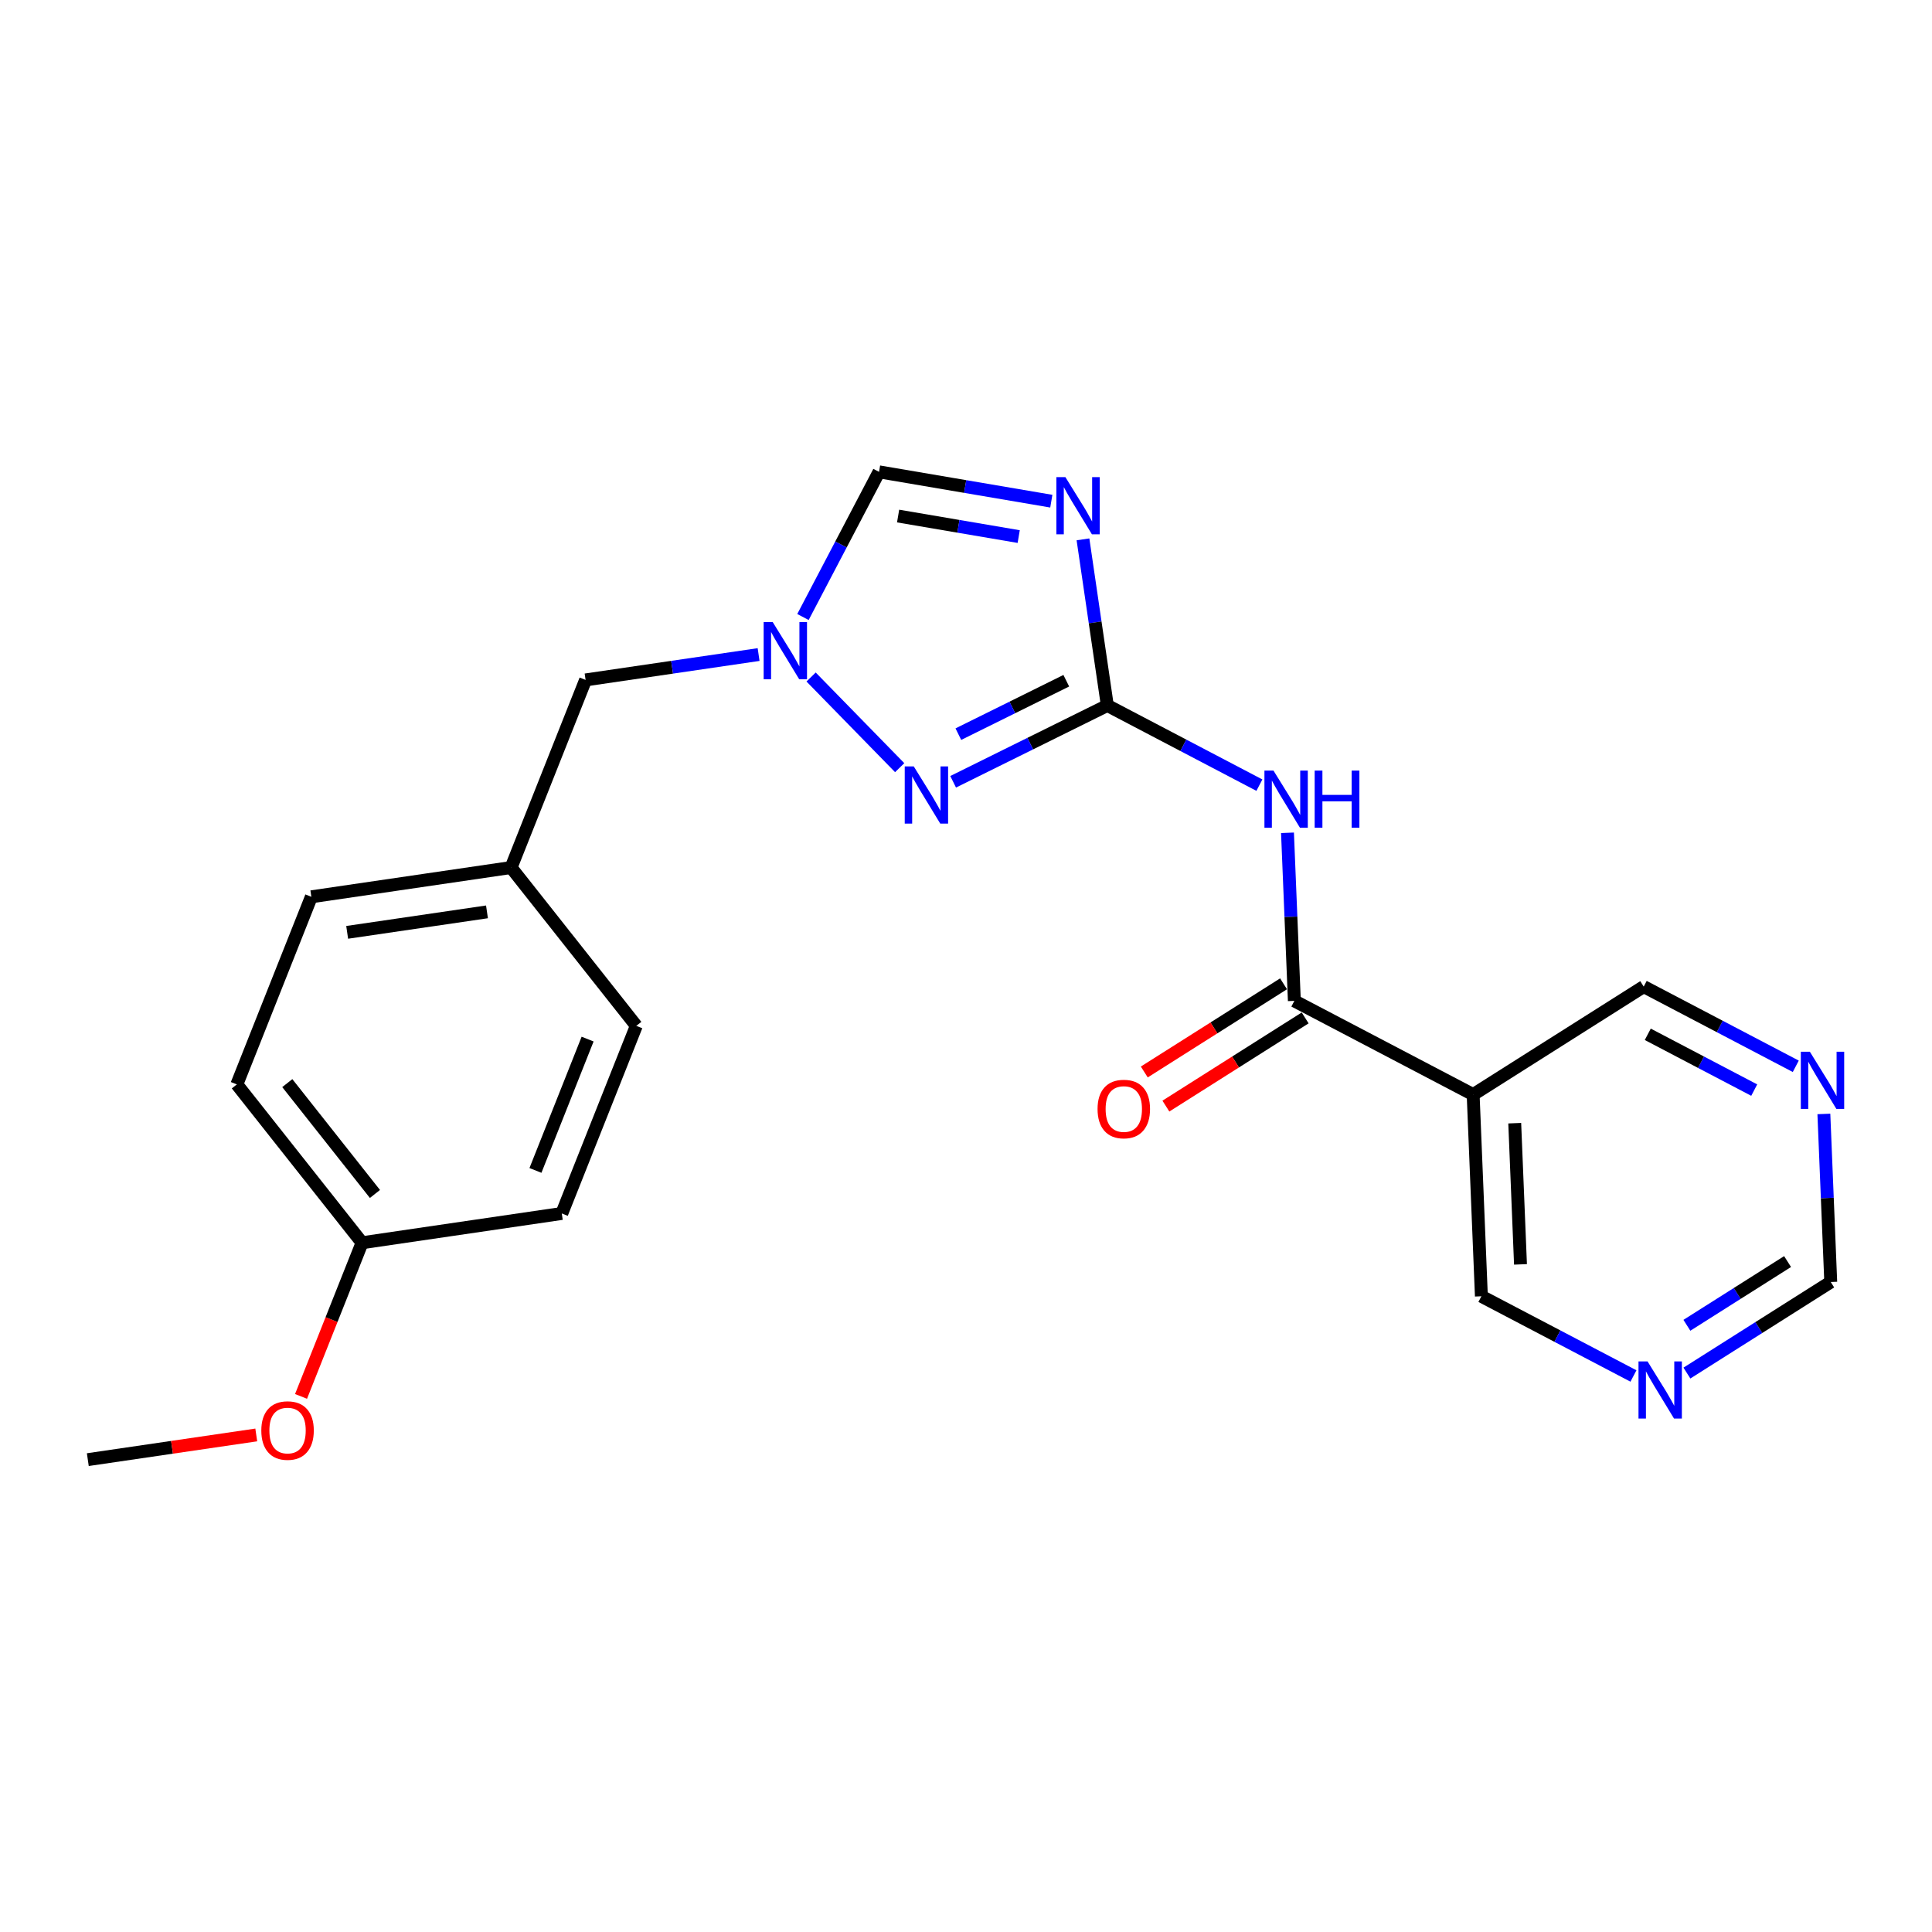<?xml version='1.0' encoding='iso-8859-1'?>
<svg version='1.1' baseProfile='full'
              xmlns='http://www.w3.org/2000/svg'
                      xmlns:rdkit='http://www.rdkit.org/xml'
                      xmlns:xlink='http://www.w3.org/1999/xlink'
                  xml:space='preserve'
width='300px' height='300px' viewBox='0 0 300 300'>
<!-- END OF HEADER -->
<rect style='opacity:1.0;fill:#FFFFFF;stroke:none' width='300' height='300' x='0' y='0'> </rect>
<rect style='opacity:1.0;fill:#FFFFFF;stroke:none' width='300' height='300' x='0' y='0'> </rect>
<path class='bond-0 atom-0 atom-1' d='M 13.636,226.652 L 26.714,224.735' style='fill:none;fill-rule:evenodd;stroke:#000000;stroke-width:2.0px;stroke-linecap:butt;stroke-linejoin:miter;stroke-opacity:1' />
<path class='bond-0 atom-0 atom-1' d='M 26.714,224.735 L 39.792,222.818' style='fill:none;fill-rule:evenodd;stroke:#FF0000;stroke-width:2.0px;stroke-linecap:butt;stroke-linejoin:miter;stroke-opacity:1' />
<path class='bond-1 atom-1 atom-2' d='M 46.745,216.833 L 51.483,204.903' style='fill:none;fill-rule:evenodd;stroke:#FF0000;stroke-width:2.0px;stroke-linecap:butt;stroke-linejoin:miter;stroke-opacity:1' />
<path class='bond-1 atom-1 atom-2' d='M 51.483,204.903 L 56.221,192.973' style='fill:none;fill-rule:evenodd;stroke:#000000;stroke-width:2.0px;stroke-linecap:butt;stroke-linejoin:miter;stroke-opacity:1' />
<path class='bond-2 atom-2 atom-3' d='M 56.221,192.973 L 36.777,168.387' style='fill:none;fill-rule:evenodd;stroke:#000000;stroke-width:2.0px;stroke-linecap:butt;stroke-linejoin:miter;stroke-opacity:1' />
<path class='bond-2 atom-2 atom-3' d='M 58.221,185.397 L 44.611,168.186' style='fill:none;fill-rule:evenodd;stroke:#000000;stroke-width:2.0px;stroke-linecap:butt;stroke-linejoin:miter;stroke-opacity:1' />
<path class='bond-22 atom-22 atom-2' d='M 87.235,188.427 L 56.221,192.973' style='fill:none;fill-rule:evenodd;stroke:#000000;stroke-width:2.0px;stroke-linecap:butt;stroke-linejoin:miter;stroke-opacity:1' />
<path class='bond-3 atom-3 atom-4' d='M 36.777,168.387 L 48.347,139.255' style='fill:none;fill-rule:evenodd;stroke:#000000;stroke-width:2.0px;stroke-linecap:butt;stroke-linejoin:miter;stroke-opacity:1' />
<path class='bond-4 atom-4 atom-5' d='M 48.347,139.255 L 79.361,134.709' style='fill:none;fill-rule:evenodd;stroke:#000000;stroke-width:2.0px;stroke-linecap:butt;stroke-linejoin:miter;stroke-opacity:1' />
<path class='bond-4 atom-4 atom-5' d='M 53.908,144.776 L 75.618,141.594' style='fill:none;fill-rule:evenodd;stroke:#000000;stroke-width:2.0px;stroke-linecap:butt;stroke-linejoin:miter;stroke-opacity:1' />
<path class='bond-5 atom-5 atom-6' d='M 79.361,134.709 L 90.931,105.577' style='fill:none;fill-rule:evenodd;stroke:#000000;stroke-width:2.0px;stroke-linecap:butt;stroke-linejoin:miter;stroke-opacity:1' />
<path class='bond-20 atom-5 atom-21' d='M 79.361,134.709 L 98.805,159.295' style='fill:none;fill-rule:evenodd;stroke:#000000;stroke-width:2.0px;stroke-linecap:butt;stroke-linejoin:miter;stroke-opacity:1' />
<path class='bond-6 atom-6 atom-7' d='M 90.931,105.577 L 104.363,103.608' style='fill:none;fill-rule:evenodd;stroke:#000000;stroke-width:2.0px;stroke-linecap:butt;stroke-linejoin:miter;stroke-opacity:1' />
<path class='bond-6 atom-6 atom-7' d='M 104.363,103.608 L 117.795,101.639' style='fill:none;fill-rule:evenodd;stroke:#0000FF;stroke-width:2.0px;stroke-linecap:butt;stroke-linejoin:miter;stroke-opacity:1' />
<path class='bond-7 atom-7 atom-8' d='M 124.683,95.809 L 130.59,84.538' style='fill:none;fill-rule:evenodd;stroke:#0000FF;stroke-width:2.0px;stroke-linecap:butt;stroke-linejoin:miter;stroke-opacity:1' />
<path class='bond-7 atom-7 atom-8' d='M 130.59,84.538 L 136.497,73.268' style='fill:none;fill-rule:evenodd;stroke:#000000;stroke-width:2.0px;stroke-linecap:butt;stroke-linejoin:miter;stroke-opacity:1' />
<path class='bond-23 atom-20 atom-7' d='M 139.703,119.203 L 125.947,105.126' style='fill:none;fill-rule:evenodd;stroke:#0000FF;stroke-width:2.0px;stroke-linecap:butt;stroke-linejoin:miter;stroke-opacity:1' />
<path class='bond-8 atom-8 atom-9' d='M 136.497,73.268 L 149.873,75.545' style='fill:none;fill-rule:evenodd;stroke:#000000;stroke-width:2.0px;stroke-linecap:butt;stroke-linejoin:miter;stroke-opacity:1' />
<path class='bond-8 atom-8 atom-9' d='M 149.873,75.545 L 163.248,77.822' style='fill:none;fill-rule:evenodd;stroke:#0000FF;stroke-width:2.0px;stroke-linecap:butt;stroke-linejoin:miter;stroke-opacity:1' />
<path class='bond-8 atom-8 atom-9' d='M 139.458,80.131 L 148.821,81.725' style='fill:none;fill-rule:evenodd;stroke:#000000;stroke-width:2.0px;stroke-linecap:butt;stroke-linejoin:miter;stroke-opacity:1' />
<path class='bond-8 atom-8 atom-9' d='M 148.821,81.725 L 158.184,83.319' style='fill:none;fill-rule:evenodd;stroke:#0000FF;stroke-width:2.0px;stroke-linecap:butt;stroke-linejoin:miter;stroke-opacity:1' />
<path class='bond-9 atom-9 atom-10' d='M 168.164,83.751 L 170.054,96.647' style='fill:none;fill-rule:evenodd;stroke:#0000FF;stroke-width:2.0px;stroke-linecap:butt;stroke-linejoin:miter;stroke-opacity:1' />
<path class='bond-9 atom-9 atom-10' d='M 170.054,96.647 L 171.945,109.543' style='fill:none;fill-rule:evenodd;stroke:#000000;stroke-width:2.0px;stroke-linecap:butt;stroke-linejoin:miter;stroke-opacity:1' />
<path class='bond-10 atom-10 atom-11' d='M 171.945,109.543 L 183.751,115.731' style='fill:none;fill-rule:evenodd;stroke:#000000;stroke-width:2.0px;stroke-linecap:butt;stroke-linejoin:miter;stroke-opacity:1' />
<path class='bond-10 atom-10 atom-11' d='M 183.751,115.731 L 195.558,121.919' style='fill:none;fill-rule:evenodd;stroke:#0000FF;stroke-width:2.0px;stroke-linecap:butt;stroke-linejoin:miter;stroke-opacity:1' />
<path class='bond-19 atom-10 atom-20' d='M 171.945,109.543 L 159.974,115.469' style='fill:none;fill-rule:evenodd;stroke:#000000;stroke-width:2.0px;stroke-linecap:butt;stroke-linejoin:miter;stroke-opacity:1' />
<path class='bond-19 atom-10 atom-20' d='M 159.974,115.469 L 148.003,121.395' style='fill:none;fill-rule:evenodd;stroke:#0000FF;stroke-width:2.0px;stroke-linecap:butt;stroke-linejoin:miter;stroke-opacity:1' />
<path class='bond-19 atom-10 atom-20' d='M 165.572,105.702 L 157.192,109.851' style='fill:none;fill-rule:evenodd;stroke:#000000;stroke-width:2.0px;stroke-linecap:butt;stroke-linejoin:miter;stroke-opacity:1' />
<path class='bond-19 atom-10 atom-20' d='M 157.192,109.851 L 148.813,113.999' style='fill:none;fill-rule:evenodd;stroke:#0000FF;stroke-width:2.0px;stroke-linecap:butt;stroke-linejoin:miter;stroke-opacity:1' />
<path class='bond-11 atom-11 atom-12' d='M 199.921,129.317 L 200.454,142.365' style='fill:none;fill-rule:evenodd;stroke:#0000FF;stroke-width:2.0px;stroke-linecap:butt;stroke-linejoin:miter;stroke-opacity:1' />
<path class='bond-11 atom-11 atom-12' d='M 200.454,142.365 L 200.987,155.414' style='fill:none;fill-rule:evenodd;stroke:#000000;stroke-width:2.0px;stroke-linecap:butt;stroke-linejoin:miter;stroke-opacity:1' />
<path class='bond-12 atom-12 atom-13' d='M 199.31,152.766 L 188.498,159.611' style='fill:none;fill-rule:evenodd;stroke:#000000;stroke-width:2.0px;stroke-linecap:butt;stroke-linejoin:miter;stroke-opacity:1' />
<path class='bond-12 atom-12 atom-13' d='M 188.498,159.611 L 177.685,166.457' style='fill:none;fill-rule:evenodd;stroke:#FF0000;stroke-width:2.0px;stroke-linecap:butt;stroke-linejoin:miter;stroke-opacity:1' />
<path class='bond-12 atom-12 atom-13' d='M 202.664,158.062 L 191.851,164.908' style='fill:none;fill-rule:evenodd;stroke:#000000;stroke-width:2.0px;stroke-linecap:butt;stroke-linejoin:miter;stroke-opacity:1' />
<path class='bond-12 atom-12 atom-13' d='M 191.851,164.908 L 181.038,171.754' style='fill:none;fill-rule:evenodd;stroke:#FF0000;stroke-width:2.0px;stroke-linecap:butt;stroke-linejoin:miter;stroke-opacity:1' />
<path class='bond-13 atom-12 atom-14' d='M 200.987,155.414 L 228.75,169.966' style='fill:none;fill-rule:evenodd;stroke:#000000;stroke-width:2.0px;stroke-linecap:butt;stroke-linejoin:miter;stroke-opacity:1' />
<path class='bond-14 atom-14 atom-15' d='M 228.75,169.966 L 230.029,201.285' style='fill:none;fill-rule:evenodd;stroke:#000000;stroke-width:2.0px;stroke-linecap:butt;stroke-linejoin:miter;stroke-opacity:1' />
<path class='bond-14 atom-14 atom-15' d='M 235.206,174.408 L 236.101,196.332' style='fill:none;fill-rule:evenodd;stroke:#000000;stroke-width:2.0px;stroke-linecap:butt;stroke-linejoin:miter;stroke-opacity:1' />
<path class='bond-24 atom-19 atom-14' d='M 255.234,153.198 L 228.75,169.966' style='fill:none;fill-rule:evenodd;stroke:#000000;stroke-width:2.0px;stroke-linecap:butt;stroke-linejoin:miter;stroke-opacity:1' />
<path class='bond-15 atom-15 atom-16' d='M 230.029,201.285 L 241.836,207.474' style='fill:none;fill-rule:evenodd;stroke:#000000;stroke-width:2.0px;stroke-linecap:butt;stroke-linejoin:miter;stroke-opacity:1' />
<path class='bond-15 atom-15 atom-16' d='M 241.836,207.474 L 253.642,213.662' style='fill:none;fill-rule:evenodd;stroke:#0000FF;stroke-width:2.0px;stroke-linecap:butt;stroke-linejoin:miter;stroke-opacity:1' />
<path class='bond-16 atom-16 atom-17' d='M 261.943,213.21 L 273.109,206.14' style='fill:none;fill-rule:evenodd;stroke:#0000FF;stroke-width:2.0px;stroke-linecap:butt;stroke-linejoin:miter;stroke-opacity:1' />
<path class='bond-16 atom-16 atom-17' d='M 273.109,206.14 L 284.276,199.07' style='fill:none;fill-rule:evenodd;stroke:#000000;stroke-width:2.0px;stroke-linecap:butt;stroke-linejoin:miter;stroke-opacity:1' />
<path class='bond-16 atom-16 atom-17' d='M 261.939,205.792 L 269.756,200.843' style='fill:none;fill-rule:evenodd;stroke:#0000FF;stroke-width:2.0px;stroke-linecap:butt;stroke-linejoin:miter;stroke-opacity:1' />
<path class='bond-16 atom-16 atom-17' d='M 269.756,200.843 L 277.573,195.894' style='fill:none;fill-rule:evenodd;stroke:#000000;stroke-width:2.0px;stroke-linecap:butt;stroke-linejoin:miter;stroke-opacity:1' />
<path class='bond-17 atom-17 atom-18' d='M 284.276,199.07 L 283.743,186.021' style='fill:none;fill-rule:evenodd;stroke:#000000;stroke-width:2.0px;stroke-linecap:butt;stroke-linejoin:miter;stroke-opacity:1' />
<path class='bond-17 atom-17 atom-18' d='M 283.743,186.021 L 283.21,172.972' style='fill:none;fill-rule:evenodd;stroke:#0000FF;stroke-width:2.0px;stroke-linecap:butt;stroke-linejoin:miter;stroke-opacity:1' />
<path class='bond-18 atom-18 atom-19' d='M 278.847,165.575 L 267.04,159.387' style='fill:none;fill-rule:evenodd;stroke:#0000FF;stroke-width:2.0px;stroke-linecap:butt;stroke-linejoin:miter;stroke-opacity:1' />
<path class='bond-18 atom-18 atom-19' d='M 267.04,159.387 L 255.234,153.198' style='fill:none;fill-rule:evenodd;stroke:#000000;stroke-width:2.0px;stroke-linecap:butt;stroke-linejoin:miter;stroke-opacity:1' />
<path class='bond-18 atom-18 atom-19' d='M 272.395,169.271 L 264.13,164.939' style='fill:none;fill-rule:evenodd;stroke:#0000FF;stroke-width:2.0px;stroke-linecap:butt;stroke-linejoin:miter;stroke-opacity:1' />
<path class='bond-18 atom-18 atom-19' d='M 264.13,164.939 L 255.866,160.607' style='fill:none;fill-rule:evenodd;stroke:#000000;stroke-width:2.0px;stroke-linecap:butt;stroke-linejoin:miter;stroke-opacity:1' />
<path class='bond-21 atom-21 atom-22' d='M 98.805,159.295 L 87.235,188.427' style='fill:none;fill-rule:evenodd;stroke:#000000;stroke-width:2.0px;stroke-linecap:butt;stroke-linejoin:miter;stroke-opacity:1' />
<path class='bond-21 atom-21 atom-22' d='M 91.243,161.351 L 83.144,181.744' style='fill:none;fill-rule:evenodd;stroke:#000000;stroke-width:2.0px;stroke-linecap:butt;stroke-linejoin:miter;stroke-opacity:1' />
<path  class='atom-1' d='M 40.576 222.131
Q 40.576 219.999, 41.629 218.808
Q 42.682 217.617, 44.651 217.617
Q 46.619 217.617, 47.672 218.808
Q 48.726 219.999, 48.726 222.131
Q 48.726 224.287, 47.66 225.516
Q 46.594 226.732, 44.651 226.732
Q 42.695 226.732, 41.629 225.516
Q 40.576 224.3, 40.576 222.131
M 44.651 225.729
Q 46.005 225.729, 46.732 224.826
Q 47.472 223.911, 47.472 222.131
Q 47.472 220.388, 46.732 219.51
Q 46.005 218.62, 44.651 218.62
Q 43.297 218.62, 42.557 219.498
Q 41.83 220.375, 41.83 222.131
Q 41.83 223.924, 42.557 224.826
Q 43.297 225.729, 44.651 225.729
' fill='#FF0000'/>
<path  class='atom-7' d='M 119.983 96.592
L 122.892 101.294
Q 123.181 101.758, 123.644 102.598
Q 124.108 103.438, 124.133 103.488
L 124.133 96.592
L 125.312 96.592
L 125.312 105.47
L 124.096 105.47
L 120.974 100.329
Q 120.61 99.727, 120.222 99.037
Q 119.845 98.348, 119.733 98.135
L 119.733 105.47
L 118.579 105.47
L 118.579 96.592
L 119.983 96.592
' fill='#0000FF'/>
<path  class='atom-9' d='M 165.436 74.09
L 168.345 78.792
Q 168.634 79.255, 169.098 80.096
Q 169.561 80.936, 169.586 80.986
L 169.586 74.09
L 170.765 74.09
L 170.765 82.967
L 169.549 82.967
L 166.427 77.826
Q 166.063 77.224, 165.675 76.535
Q 165.298 75.845, 165.186 75.632
L 165.186 82.967
L 164.032 82.967
L 164.032 74.09
L 165.436 74.09
' fill='#0000FF'/>
<path  class='atom-11' d='M 197.745 119.656
L 200.654 124.358
Q 200.943 124.822, 201.407 125.662
Q 201.871 126.502, 201.896 126.552
L 201.896 119.656
L 203.074 119.656
L 203.074 128.533
L 201.858 128.533
L 198.736 123.392
Q 198.372 122.79, 197.984 122.101
Q 197.608 121.411, 197.495 121.198
L 197.495 128.533
L 196.341 128.533
L 196.341 119.656
L 197.745 119.656
' fill='#0000FF'/>
<path  class='atom-11' d='M 204.14 119.656
L 205.344 119.656
L 205.344 123.43
L 209.883 123.43
L 209.883 119.656
L 211.086 119.656
L 211.086 128.533
L 209.883 128.533
L 209.883 124.433
L 205.344 124.433
L 205.344 128.533
L 204.14 128.533
L 204.14 119.656
' fill='#0000FF'/>
<path  class='atom-13' d='M 170.428 172.207
Q 170.428 170.075, 171.481 168.884
Q 172.535 167.693, 174.503 167.693
Q 176.472 167.693, 177.525 168.884
Q 178.578 170.075, 178.578 172.207
Q 178.578 174.363, 177.512 175.592
Q 176.446 176.808, 174.503 176.808
Q 172.547 176.808, 171.481 175.592
Q 170.428 174.376, 170.428 172.207
M 174.503 175.805
Q 175.857 175.805, 176.584 174.902
Q 177.324 173.987, 177.324 172.207
Q 177.324 170.464, 176.584 169.586
Q 175.857 168.696, 174.503 168.696
Q 173.149 168.696, 172.409 169.574
Q 171.682 170.451, 171.682 172.207
Q 171.682 174, 172.409 174.902
Q 173.149 175.805, 174.503 175.805
' fill='#FF0000'/>
<path  class='atom-16' d='M 255.83 211.399
L 258.739 216.101
Q 259.027 216.565, 259.491 217.405
Q 259.955 218.245, 259.98 218.295
L 259.98 211.399
L 261.159 211.399
L 261.159 220.276
L 259.943 220.276
L 256.821 215.135
Q 256.457 214.533, 256.068 213.844
Q 255.692 213.154, 255.579 212.941
L 255.579 220.276
L 254.426 220.276
L 254.426 211.399
L 255.83 211.399
' fill='#0000FF'/>
<path  class='atom-18' d='M 281.035 163.312
L 283.944 168.014
Q 284.232 168.477, 284.696 169.317
Q 285.16 170.158, 285.185 170.208
L 285.185 163.312
L 286.364 163.312
L 286.364 172.189
L 285.147 172.189
L 282.025 167.048
Q 281.662 166.446, 281.273 165.757
Q 280.897 165.067, 280.784 164.854
L 280.784 172.189
L 279.631 172.189
L 279.631 163.312
L 281.035 163.312
' fill='#0000FF'/>
<path  class='atom-20' d='M 141.891 119.011
L 144.8 123.713
Q 145.088 124.177, 145.552 125.017
Q 146.016 125.857, 146.041 125.907
L 146.041 119.011
L 147.22 119.011
L 147.22 127.889
L 146.003 127.889
L 142.881 122.748
Q 142.518 122.146, 142.129 121.456
Q 141.753 120.767, 141.64 120.554
L 141.64 127.889
L 140.487 127.889
L 140.487 119.011
L 141.891 119.011
' fill='#0000FF'/>
</svg>
